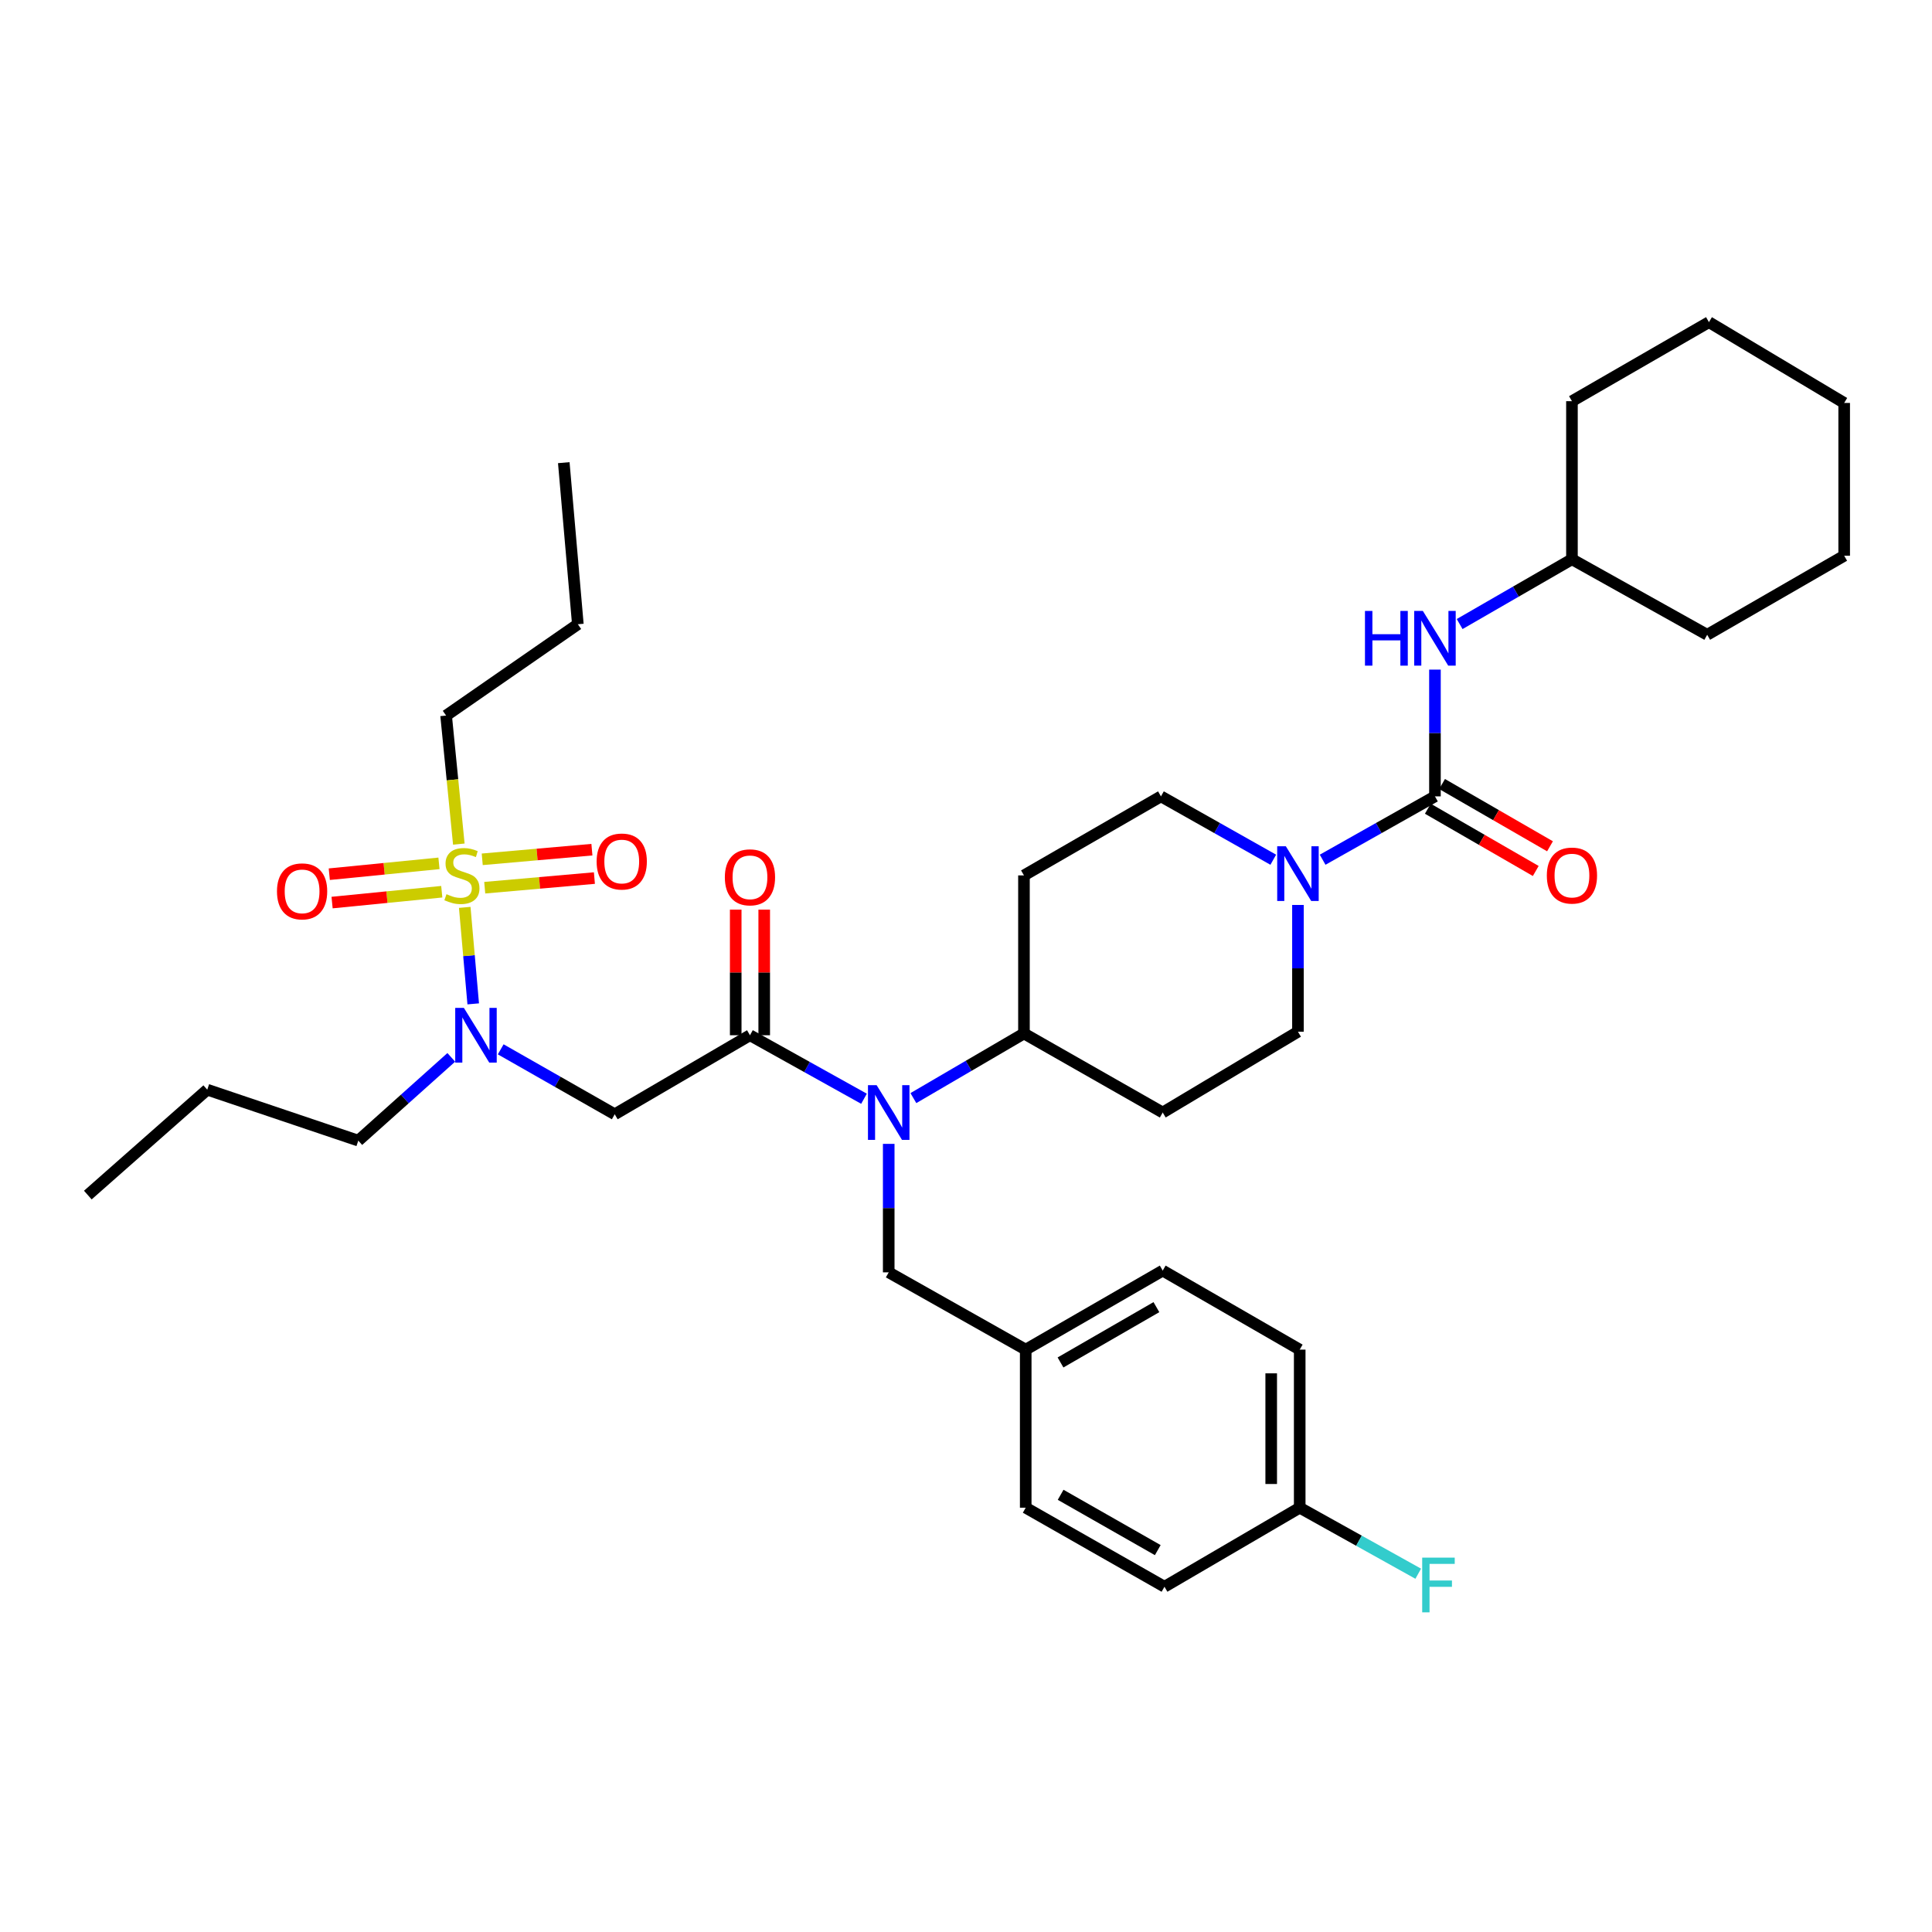 <?xml version='1.0' encoding='iso-8859-1'?>
<svg version='1.1' baseProfile='full'
              xmlns='http://www.w3.org/2000/svg'
                      xmlns:rdkit='http://www.rdkit.org/xml'
                      xmlns:xlink='http://www.w3.org/1999/xlink'
                  xml:space='preserve'
width='1000px' height='1000px' viewBox='0 0 1000 1000'>
<!-- END OF HEADER -->
<rect style='opacity:1.0;fill:#FFFFFF;stroke:none' width='1000' height='1000' x='0' y='0'> </rect>
<path class='bond-0' d='M 671.818,468.405 L 671.818,501.211' style='fill:none;fill-rule:evenodd;stroke:#0000FF;stroke-width:6px;stroke-linecap:butt;stroke-linejoin:miter;stroke-opacity:1' />
<path class='bond-0' d='M 671.818,501.211 L 671.818,534.018' style='fill:none;fill-rule:evenodd;stroke:#000000;stroke-width:6px;stroke-linecap:butt;stroke-linejoin:miter;stroke-opacity:1' />
<path class='bond-1' d='M 684.594,444.993 L 713.661,428.596' style='fill:none;fill-rule:evenodd;stroke:#0000FF;stroke-width:6px;stroke-linecap:butt;stroke-linejoin:miter;stroke-opacity:1' />
<path class='bond-1' d='M 713.661,428.596 L 742.728,412.2' style='fill:none;fill-rule:evenodd;stroke:#000000;stroke-width:6px;stroke-linecap:butt;stroke-linejoin:miter;stroke-opacity:1' />
<path class='bond-2' d='M 659.043,444.993 L 629.976,428.596' style='fill:none;fill-rule:evenodd;stroke:#0000FF;stroke-width:6px;stroke-linecap:butt;stroke-linejoin:miter;stroke-opacity:1' />
<path class='bond-2' d='M 629.976,428.596 L 600.909,412.2' style='fill:none;fill-rule:evenodd;stroke:#000000;stroke-width:6px;stroke-linecap:butt;stroke-linejoin:miter;stroke-opacity:1' />
<path class='bond-3' d='M 813.637,289.471 L 813.637,207.652' style='fill:none;fill-rule:evenodd;stroke:#000000;stroke-width:6px;stroke-linecap:butt;stroke-linejoin:miter;stroke-opacity:1' />
<path class='bond-4' d='M 813.637,289.471 L 883.636,328.561' style='fill:none;fill-rule:evenodd;stroke:#000000;stroke-width:6px;stroke-linecap:butt;stroke-linejoin:miter;stroke-opacity:1' />
<path class='bond-5' d='M 813.637,289.471 L 784.575,306.237' style='fill:none;fill-rule:evenodd;stroke:#000000;stroke-width:6px;stroke-linecap:butt;stroke-linejoin:miter;stroke-opacity:1' />
<path class='bond-5' d='M 784.575,306.237 L 755.514,323.004' style='fill:none;fill-rule:evenodd;stroke:#0000FF;stroke-width:6px;stroke-linecap:butt;stroke-linejoin:miter;stroke-opacity:1' />
<path class='bond-6' d='M 739.041,418.589 L 766.972,434.704' style='fill:none;fill-rule:evenodd;stroke:#000000;stroke-width:6px;stroke-linecap:butt;stroke-linejoin:miter;stroke-opacity:1' />
<path class='bond-6' d='M 766.972,434.704 L 794.904,450.818' style='fill:none;fill-rule:evenodd;stroke:#FF0000;stroke-width:6px;stroke-linecap:butt;stroke-linejoin:miter;stroke-opacity:1' />
<path class='bond-6' d='M 746.414,405.81 L 774.345,421.924' style='fill:none;fill-rule:evenodd;stroke:#000000;stroke-width:6px;stroke-linecap:butt;stroke-linejoin:miter;stroke-opacity:1' />
<path class='bond-6' d='M 774.345,421.924 L 802.277,438.038' style='fill:none;fill-rule:evenodd;stroke:#FF0000;stroke-width:6px;stroke-linecap:butt;stroke-linejoin:miter;stroke-opacity:1' />
<path class='bond-7' d='M 742.728,412.2 L 742.728,379.393' style='fill:none;fill-rule:evenodd;stroke:#000000;stroke-width:6px;stroke-linecap:butt;stroke-linejoin:miter;stroke-opacity:1' />
<path class='bond-7' d='M 742.728,379.393 L 742.728,346.586' style='fill:none;fill-rule:evenodd;stroke:#0000FF;stroke-width:6px;stroke-linecap:butt;stroke-linejoin:miter;stroke-opacity:1' />
<path class='bond-8' d='M 813.637,207.652 L 884.546,166.743' style='fill:none;fill-rule:evenodd;stroke:#000000;stroke-width:6px;stroke-linecap:butt;stroke-linejoin:miter;stroke-opacity:1' />
<path class='bond-9' d='M 883.636,328.561 L 954.545,287.651' style='fill:none;fill-rule:evenodd;stroke:#000000;stroke-width:6px;stroke-linecap:butt;stroke-linejoin:miter;stroke-opacity:1' />
<path class='bond-10' d='M 259.169,543.133 L 288.675,559.94' style='fill:none;fill-rule:evenodd;stroke:#0000FF;stroke-width:6px;stroke-linecap:butt;stroke-linejoin:miter;stroke-opacity:1' />
<path class='bond-10' d='M 288.675,559.94 L 318.182,576.747' style='fill:none;fill-rule:evenodd;stroke:#000000;stroke-width:6px;stroke-linecap:butt;stroke-linejoin:miter;stroke-opacity:1' />
<path class='bond-11' d='M 244.936,519.602 L 242.741,494.63' style='fill:none;fill-rule:evenodd;stroke:#0000FF;stroke-width:6px;stroke-linecap:butt;stroke-linejoin:miter;stroke-opacity:1' />
<path class='bond-11' d='M 242.741,494.63 L 240.547,469.658' style='fill:none;fill-rule:evenodd;stroke:#CCCC00;stroke-width:6px;stroke-linecap:butt;stroke-linejoin:miter;stroke-opacity:1' />
<path class='bond-12' d='M 233.579,547.287 L 209.516,568.837' style='fill:none;fill-rule:evenodd;stroke:#0000FF;stroke-width:6px;stroke-linecap:butt;stroke-linejoin:miter;stroke-opacity:1' />
<path class='bond-12' d='M 209.516,568.837 L 185.453,590.387' style='fill:none;fill-rule:evenodd;stroke:#000000;stroke-width:6px;stroke-linecap:butt;stroke-linejoin:miter;stroke-opacity:1' />
<path class='bond-13' d='M 230.904,370.38 L 299.092,323.11' style='fill:none;fill-rule:evenodd;stroke:#000000;stroke-width:6px;stroke-linecap:butt;stroke-linejoin:miter;stroke-opacity:1' />
<path class='bond-14' d='M 230.904,370.38 L 234.196,403.645' style='fill:none;fill-rule:evenodd;stroke:#000000;stroke-width:6px;stroke-linecap:butt;stroke-linejoin:miter;stroke-opacity:1' />
<path class='bond-14' d='M 234.196,403.645 L 237.489,436.911' style='fill:none;fill-rule:evenodd;stroke:#CCCC00;stroke-width:6px;stroke-linecap:butt;stroke-linejoin:miter;stroke-opacity:1' />
<path class='bond-15' d='M 250.894,459.477 L 279.278,456.982' style='fill:none;fill-rule:evenodd;stroke:#CCCC00;stroke-width:6px;stroke-linecap:butt;stroke-linejoin:miter;stroke-opacity:1' />
<path class='bond-15' d='M 279.278,456.982 L 307.663,454.488' style='fill:none;fill-rule:evenodd;stroke:#FF0000;stroke-width:6px;stroke-linecap:butt;stroke-linejoin:miter;stroke-opacity:1' />
<path class='bond-15' d='M 249.602,444.78 L 277.987,442.285' style='fill:none;fill-rule:evenodd;stroke:#CCCC00;stroke-width:6px;stroke-linecap:butt;stroke-linejoin:miter;stroke-opacity:1' />
<path class='bond-15' d='M 277.987,442.285 L 306.371,439.79' style='fill:none;fill-rule:evenodd;stroke:#FF0000;stroke-width:6px;stroke-linecap:butt;stroke-linejoin:miter;stroke-opacity:1' />
<path class='bond-16' d='M 227.208,446.871 L 198.822,449.678' style='fill:none;fill-rule:evenodd;stroke:#CCCC00;stroke-width:6px;stroke-linecap:butt;stroke-linejoin:miter;stroke-opacity:1' />
<path class='bond-16' d='M 198.822,449.678 L 170.436,452.485' style='fill:none;fill-rule:evenodd;stroke:#FF0000;stroke-width:6px;stroke-linecap:butt;stroke-linejoin:miter;stroke-opacity:1' />
<path class='bond-16' d='M 228.66,461.554 L 200.274,464.36' style='fill:none;fill-rule:evenodd;stroke:#CCCC00;stroke-width:6px;stroke-linecap:butt;stroke-linejoin:miter;stroke-opacity:1' />
<path class='bond-16' d='M 200.274,464.36 L 171.887,467.167' style='fill:none;fill-rule:evenodd;stroke:#FF0000;stroke-width:6px;stroke-linecap:butt;stroke-linejoin:miter;stroke-opacity:1' />
<path class='bond-17' d='M 299.092,323.11 L 291.813,239.471' style='fill:none;fill-rule:evenodd;stroke:#000000;stroke-width:6px;stroke-linecap:butt;stroke-linejoin:miter;stroke-opacity:1' />
<path class='bond-18' d='M 185.453,590.387 L 107.274,564.018' style='fill:none;fill-rule:evenodd;stroke:#000000;stroke-width:6px;stroke-linecap:butt;stroke-linejoin:miter;stroke-opacity:1' />
<path class='bond-19' d='M 107.274,564.018 L 45.455,618.567' style='fill:none;fill-rule:evenodd;stroke:#000000;stroke-width:6px;stroke-linecap:butt;stroke-linejoin:miter;stroke-opacity:1' />
<path class='bond-20' d='M 472.767,568.376 L 501.384,551.652' style='fill:none;fill-rule:evenodd;stroke:#0000FF;stroke-width:6px;stroke-linecap:butt;stroke-linejoin:miter;stroke-opacity:1' />
<path class='bond-20' d='M 501.384,551.652 L 530,534.928' style='fill:none;fill-rule:evenodd;stroke:#000000;stroke-width:6px;stroke-linecap:butt;stroke-linejoin:miter;stroke-opacity:1' />
<path class='bond-21' d='M 447.205,568.711 L 417.693,552.275' style='fill:none;fill-rule:evenodd;stroke:#0000FF;stroke-width:6px;stroke-linecap:butt;stroke-linejoin:miter;stroke-opacity:1' />
<path class='bond-21' d='M 417.693,552.275 L 388.181,535.838' style='fill:none;fill-rule:evenodd;stroke:#000000;stroke-width:6px;stroke-linecap:butt;stroke-linejoin:miter;stroke-opacity:1' />
<path class='bond-22' d='M 460,592.066 L 460,625.316' style='fill:none;fill-rule:evenodd;stroke:#0000FF;stroke-width:6px;stroke-linecap:butt;stroke-linejoin:miter;stroke-opacity:1' />
<path class='bond-22' d='M 460,625.316 L 460,658.566' style='fill:none;fill-rule:evenodd;stroke:#000000;stroke-width:6px;stroke-linecap:butt;stroke-linejoin:miter;stroke-opacity:1' />
<path class='bond-23' d='M 395.558,535.838 L 395.558,503.331' style='fill:none;fill-rule:evenodd;stroke:#000000;stroke-width:6px;stroke-linecap:butt;stroke-linejoin:miter;stroke-opacity:1' />
<path class='bond-23' d='M 395.558,503.331 L 395.558,470.824' style='fill:none;fill-rule:evenodd;stroke:#FF0000;stroke-width:6px;stroke-linecap:butt;stroke-linejoin:miter;stroke-opacity:1' />
<path class='bond-23' d='M 380.804,535.838 L 380.804,503.331' style='fill:none;fill-rule:evenodd;stroke:#000000;stroke-width:6px;stroke-linecap:butt;stroke-linejoin:miter;stroke-opacity:1' />
<path class='bond-23' d='M 380.804,503.331 L 380.804,470.824' style='fill:none;fill-rule:evenodd;stroke:#FF0000;stroke-width:6px;stroke-linecap:butt;stroke-linejoin:miter;stroke-opacity:1' />
<path class='bond-24' d='M 388.181,535.838 L 318.182,576.747' style='fill:none;fill-rule:evenodd;stroke:#000000;stroke-width:6px;stroke-linecap:butt;stroke-linejoin:miter;stroke-opacity:1' />
<path class='bond-25' d='M 671.818,534.018 L 601.819,575.838' style='fill:none;fill-rule:evenodd;stroke:#000000;stroke-width:6px;stroke-linecap:butt;stroke-linejoin:miter;stroke-opacity:1' />
<path class='bond-26' d='M 600.909,412.2 L 530,453.109' style='fill:none;fill-rule:evenodd;stroke:#000000;stroke-width:6px;stroke-linecap:butt;stroke-linejoin:miter;stroke-opacity:1' />
<path class='bond-27' d='M 530,453.109 L 530,534.928' style='fill:none;fill-rule:evenodd;stroke:#000000;stroke-width:6px;stroke-linecap:butt;stroke-linejoin:miter;stroke-opacity:1' />
<path class='bond-28' d='M 530,534.928 L 601.819,575.838' style='fill:none;fill-rule:evenodd;stroke:#000000;stroke-width:6px;stroke-linecap:butt;stroke-linejoin:miter;stroke-opacity:1' />
<path class='bond-29' d='M 672.728,780.385 L 672.728,698.566' style='fill:none;fill-rule:evenodd;stroke:#000000;stroke-width:6px;stroke-linecap:butt;stroke-linejoin:miter;stroke-opacity:1' />
<path class='bond-29' d='M 657.974,768.112 L 657.974,710.839' style='fill:none;fill-rule:evenodd;stroke:#000000;stroke-width:6px;stroke-linecap:butt;stroke-linejoin:miter;stroke-opacity:1' />
<path class='bond-30' d='M 672.728,780.385 L 602.729,821.295' style='fill:none;fill-rule:evenodd;stroke:#000000;stroke-width:6px;stroke-linecap:butt;stroke-linejoin:miter;stroke-opacity:1' />
<path class='bond-31' d='M 672.728,780.385 L 703.4,797.468' style='fill:none;fill-rule:evenodd;stroke:#000000;stroke-width:6px;stroke-linecap:butt;stroke-linejoin:miter;stroke-opacity:1' />
<path class='bond-31' d='M 703.4,797.468 L 734.072,814.551' style='fill:none;fill-rule:evenodd;stroke:#33CCCC;stroke-width:6px;stroke-linecap:butt;stroke-linejoin:miter;stroke-opacity:1' />
<path class='bond-32' d='M 672.728,698.566 L 601.819,657.657' style='fill:none;fill-rule:evenodd;stroke:#000000;stroke-width:6px;stroke-linecap:butt;stroke-linejoin:miter;stroke-opacity:1' />
<path class='bond-33' d='M 601.819,657.657 L 530.91,698.566' style='fill:none;fill-rule:evenodd;stroke:#000000;stroke-width:6px;stroke-linecap:butt;stroke-linejoin:miter;stroke-opacity:1' />
<path class='bond-33' d='M 598.555,676.573 L 548.919,705.209' style='fill:none;fill-rule:evenodd;stroke:#000000;stroke-width:6px;stroke-linecap:butt;stroke-linejoin:miter;stroke-opacity:1' />
<path class='bond-34' d='M 530.91,780.385 L 530.91,698.566' style='fill:none;fill-rule:evenodd;stroke:#000000;stroke-width:6px;stroke-linecap:butt;stroke-linejoin:miter;stroke-opacity:1' />
<path class='bond-35' d='M 530.91,780.385 L 602.729,821.295' style='fill:none;fill-rule:evenodd;stroke:#000000;stroke-width:6px;stroke-linecap:butt;stroke-linejoin:miter;stroke-opacity:1' />
<path class='bond-35' d='M 548.985,773.701 L 599.258,802.338' style='fill:none;fill-rule:evenodd;stroke:#000000;stroke-width:6px;stroke-linecap:butt;stroke-linejoin:miter;stroke-opacity:1' />
<path class='bond-36' d='M 530.91,698.566 L 460,658.566' style='fill:none;fill-rule:evenodd;stroke:#000000;stroke-width:6px;stroke-linecap:butt;stroke-linejoin:miter;stroke-opacity:1' />
<path class='bond-37' d='M 954.545,287.651 L 954.545,208.562' style='fill:none;fill-rule:evenodd;stroke:#000000;stroke-width:6px;stroke-linecap:butt;stroke-linejoin:miter;stroke-opacity:1' />
<path class='bond-38' d='M 884.546,166.743 L 954.545,208.562' style='fill:none;fill-rule:evenodd;stroke:#000000;stroke-width:6px;stroke-linecap:butt;stroke-linejoin:miter;stroke-opacity:1' />
<path  class='atom-0' d='M 665.558 438.039
L 674.838 453.039
Q 675.758 454.519, 677.238 457.199
Q 678.718 459.879, 678.798 460.039
L 678.798 438.039
L 682.558 438.039
L 682.558 466.359
L 678.678 466.359
L 668.718 449.959
Q 667.558 448.039, 666.318 445.839
Q 665.118 443.639, 664.758 442.959
L 664.758 466.359
L 661.078 466.359
L 661.078 438.039
L 665.558 438.039
' fill='#0000FF'/>
<path  class='atom-3' d='M 800.637 453.189
Q 800.637 446.389, 803.997 442.589
Q 807.357 438.789, 813.637 438.789
Q 819.917 438.789, 823.277 442.589
Q 826.637 446.389, 826.637 453.189
Q 826.637 460.069, 823.237 463.989
Q 819.837 467.869, 813.637 467.869
Q 807.397 467.869, 803.997 463.989
Q 800.637 460.109, 800.637 453.189
M 813.637 464.669
Q 817.957 464.669, 820.277 461.789
Q 822.637 458.869, 822.637 453.189
Q 822.637 447.629, 820.277 444.829
Q 817.957 441.989, 813.637 441.989
Q 809.317 441.989, 806.957 444.789
Q 804.637 447.589, 804.637 453.189
Q 804.637 458.909, 806.957 461.789
Q 809.317 464.669, 813.637 464.669
' fill='#FF0000'/>
<path  class='atom-4' d='M 706.508 316.221
L 710.348 316.221
L 710.348 328.261
L 724.828 328.261
L 724.828 316.221
L 728.668 316.221
L 728.668 344.541
L 724.828 344.541
L 724.828 331.461
L 710.348 331.461
L 710.348 344.541
L 706.508 344.541
L 706.508 316.221
' fill='#0000FF'/>
<path  class='atom-4' d='M 736.468 316.221
L 745.748 331.221
Q 746.668 332.701, 748.148 335.381
Q 749.628 338.061, 749.708 338.221
L 749.708 316.221
L 753.468 316.221
L 753.468 344.541
L 749.588 344.541
L 739.628 328.141
Q 738.468 326.221, 737.228 324.021
Q 736.028 321.821, 735.668 321.141
L 735.668 344.541
L 731.988 344.541
L 731.988 316.221
L 736.468 316.221
' fill='#0000FF'/>
<path  class='atom-7' d='M 240.103 521.678
L 249.383 536.678
Q 250.303 538.158, 251.783 540.838
Q 253.263 543.518, 253.343 543.678
L 253.343 521.678
L 257.103 521.678
L 257.103 549.998
L 253.223 549.998
L 243.263 533.598
Q 242.103 531.678, 240.863 529.478
Q 239.663 527.278, 239.303 526.598
L 239.303 549.998
L 235.623 549.998
L 235.623 521.678
L 240.103 521.678
' fill='#0000FF'/>
<path  class='atom-9' d='M 231.092 462.829
Q 231.412 462.949, 232.732 463.509
Q 234.052 464.069, 235.492 464.429
Q 236.972 464.749, 238.412 464.749
Q 241.092 464.749, 242.652 463.469
Q 244.212 462.149, 244.212 459.869
Q 244.212 458.309, 243.412 457.349
Q 242.652 456.389, 241.452 455.869
Q 240.252 455.349, 238.252 454.749
Q 235.732 453.989, 234.212 453.269
Q 232.732 452.549, 231.652 451.029
Q 230.612 449.509, 230.612 446.949
Q 230.612 443.389, 233.012 441.189
Q 235.452 438.989, 240.252 438.989
Q 243.532 438.989, 247.252 440.549
L 246.332 443.629
Q 242.932 442.229, 240.372 442.229
Q 237.612 442.229, 236.092 443.389
Q 234.572 444.509, 234.612 446.469
Q 234.612 447.989, 235.372 448.909
Q 236.172 449.829, 237.292 450.349
Q 238.452 450.869, 240.372 451.469
Q 242.932 452.269, 244.452 453.069
Q 245.972 453.869, 247.052 455.509
Q 248.172 457.109, 248.172 459.869
Q 248.172 463.789, 245.532 465.909
Q 242.932 467.989, 238.572 467.989
Q 236.052 467.989, 234.132 467.429
Q 232.252 466.909, 230.012 465.989
L 231.092 462.829
' fill='#CCCC00'/>
<path  class='atom-10' d='M 308.813 445.919
Q 308.813 439.119, 312.173 435.319
Q 315.533 431.519, 321.813 431.519
Q 328.093 431.519, 331.453 435.319
Q 334.813 439.119, 334.813 445.919
Q 334.813 452.799, 331.413 456.719
Q 328.013 460.599, 321.813 460.599
Q 315.573 460.599, 312.173 456.719
Q 308.813 452.839, 308.813 445.919
M 321.813 457.399
Q 326.133 457.399, 328.453 454.519
Q 330.813 451.599, 330.813 445.919
Q 330.813 440.359, 328.453 437.559
Q 326.133 434.719, 321.813 434.719
Q 317.493 434.719, 315.133 437.519
Q 312.813 440.319, 312.813 445.919
Q 312.813 451.639, 315.133 454.519
Q 317.493 457.399, 321.813 457.399
' fill='#FF0000'/>
<path  class='atom-11' d='M 143.363 461.369
Q 143.363 454.569, 146.723 450.769
Q 150.083 446.969, 156.363 446.969
Q 162.643 446.969, 166.003 450.769
Q 169.363 454.569, 169.363 461.369
Q 169.363 468.249, 165.963 472.169
Q 162.563 476.049, 156.363 476.049
Q 150.123 476.049, 146.723 472.169
Q 143.363 468.289, 143.363 461.369
M 156.363 472.849
Q 160.683 472.849, 163.003 469.969
Q 165.363 467.049, 165.363 461.369
Q 165.363 455.809, 163.003 453.009
Q 160.683 450.169, 156.363 450.169
Q 152.043 450.169, 149.683 452.969
Q 147.363 455.769, 147.363 461.369
Q 147.363 467.089, 149.683 469.969
Q 152.043 472.849, 156.363 472.849
' fill='#FF0000'/>
<path  class='atom-16' d='M 453.74 561.678
L 463.02 576.678
Q 463.94 578.158, 465.42 580.838
Q 466.9 583.518, 466.98 583.678
L 466.98 561.678
L 470.74 561.678
L 470.74 589.998
L 466.86 589.998
L 456.9 573.598
Q 455.74 571.678, 454.5 569.478
Q 453.3 567.278, 452.94 566.598
L 452.94 589.998
L 449.26 589.998
L 449.26 561.678
L 453.74 561.678
' fill='#0000FF'/>
<path  class='atom-18' d='M 375.181 454.099
Q 375.181 447.299, 378.541 443.499
Q 381.901 439.699, 388.181 439.699
Q 394.461 439.699, 397.821 443.499
Q 401.181 447.299, 401.181 454.099
Q 401.181 460.979, 397.781 464.899
Q 394.381 468.779, 388.181 468.779
Q 381.941 468.779, 378.541 464.899
Q 375.181 461.019, 375.181 454.099
M 388.181 465.579
Q 392.501 465.579, 394.821 462.699
Q 397.181 459.779, 397.181 454.099
Q 397.181 448.539, 394.821 445.739
Q 392.501 442.899, 388.181 442.899
Q 383.861 442.899, 381.501 445.699
Q 379.181 448.499, 379.181 454.099
Q 379.181 459.819, 381.501 462.699
Q 383.861 465.579, 388.181 465.579
' fill='#FF0000'/>
<path  class='atom-30' d='M 736.127 806.225
L 752.967 806.225
L 752.967 809.465
L 739.927 809.465
L 739.927 818.065
L 751.527 818.065
L 751.527 821.345
L 739.927 821.345
L 739.927 834.545
L 736.127 834.545
L 736.127 806.225
' fill='#33CCCC'/>
</svg>

